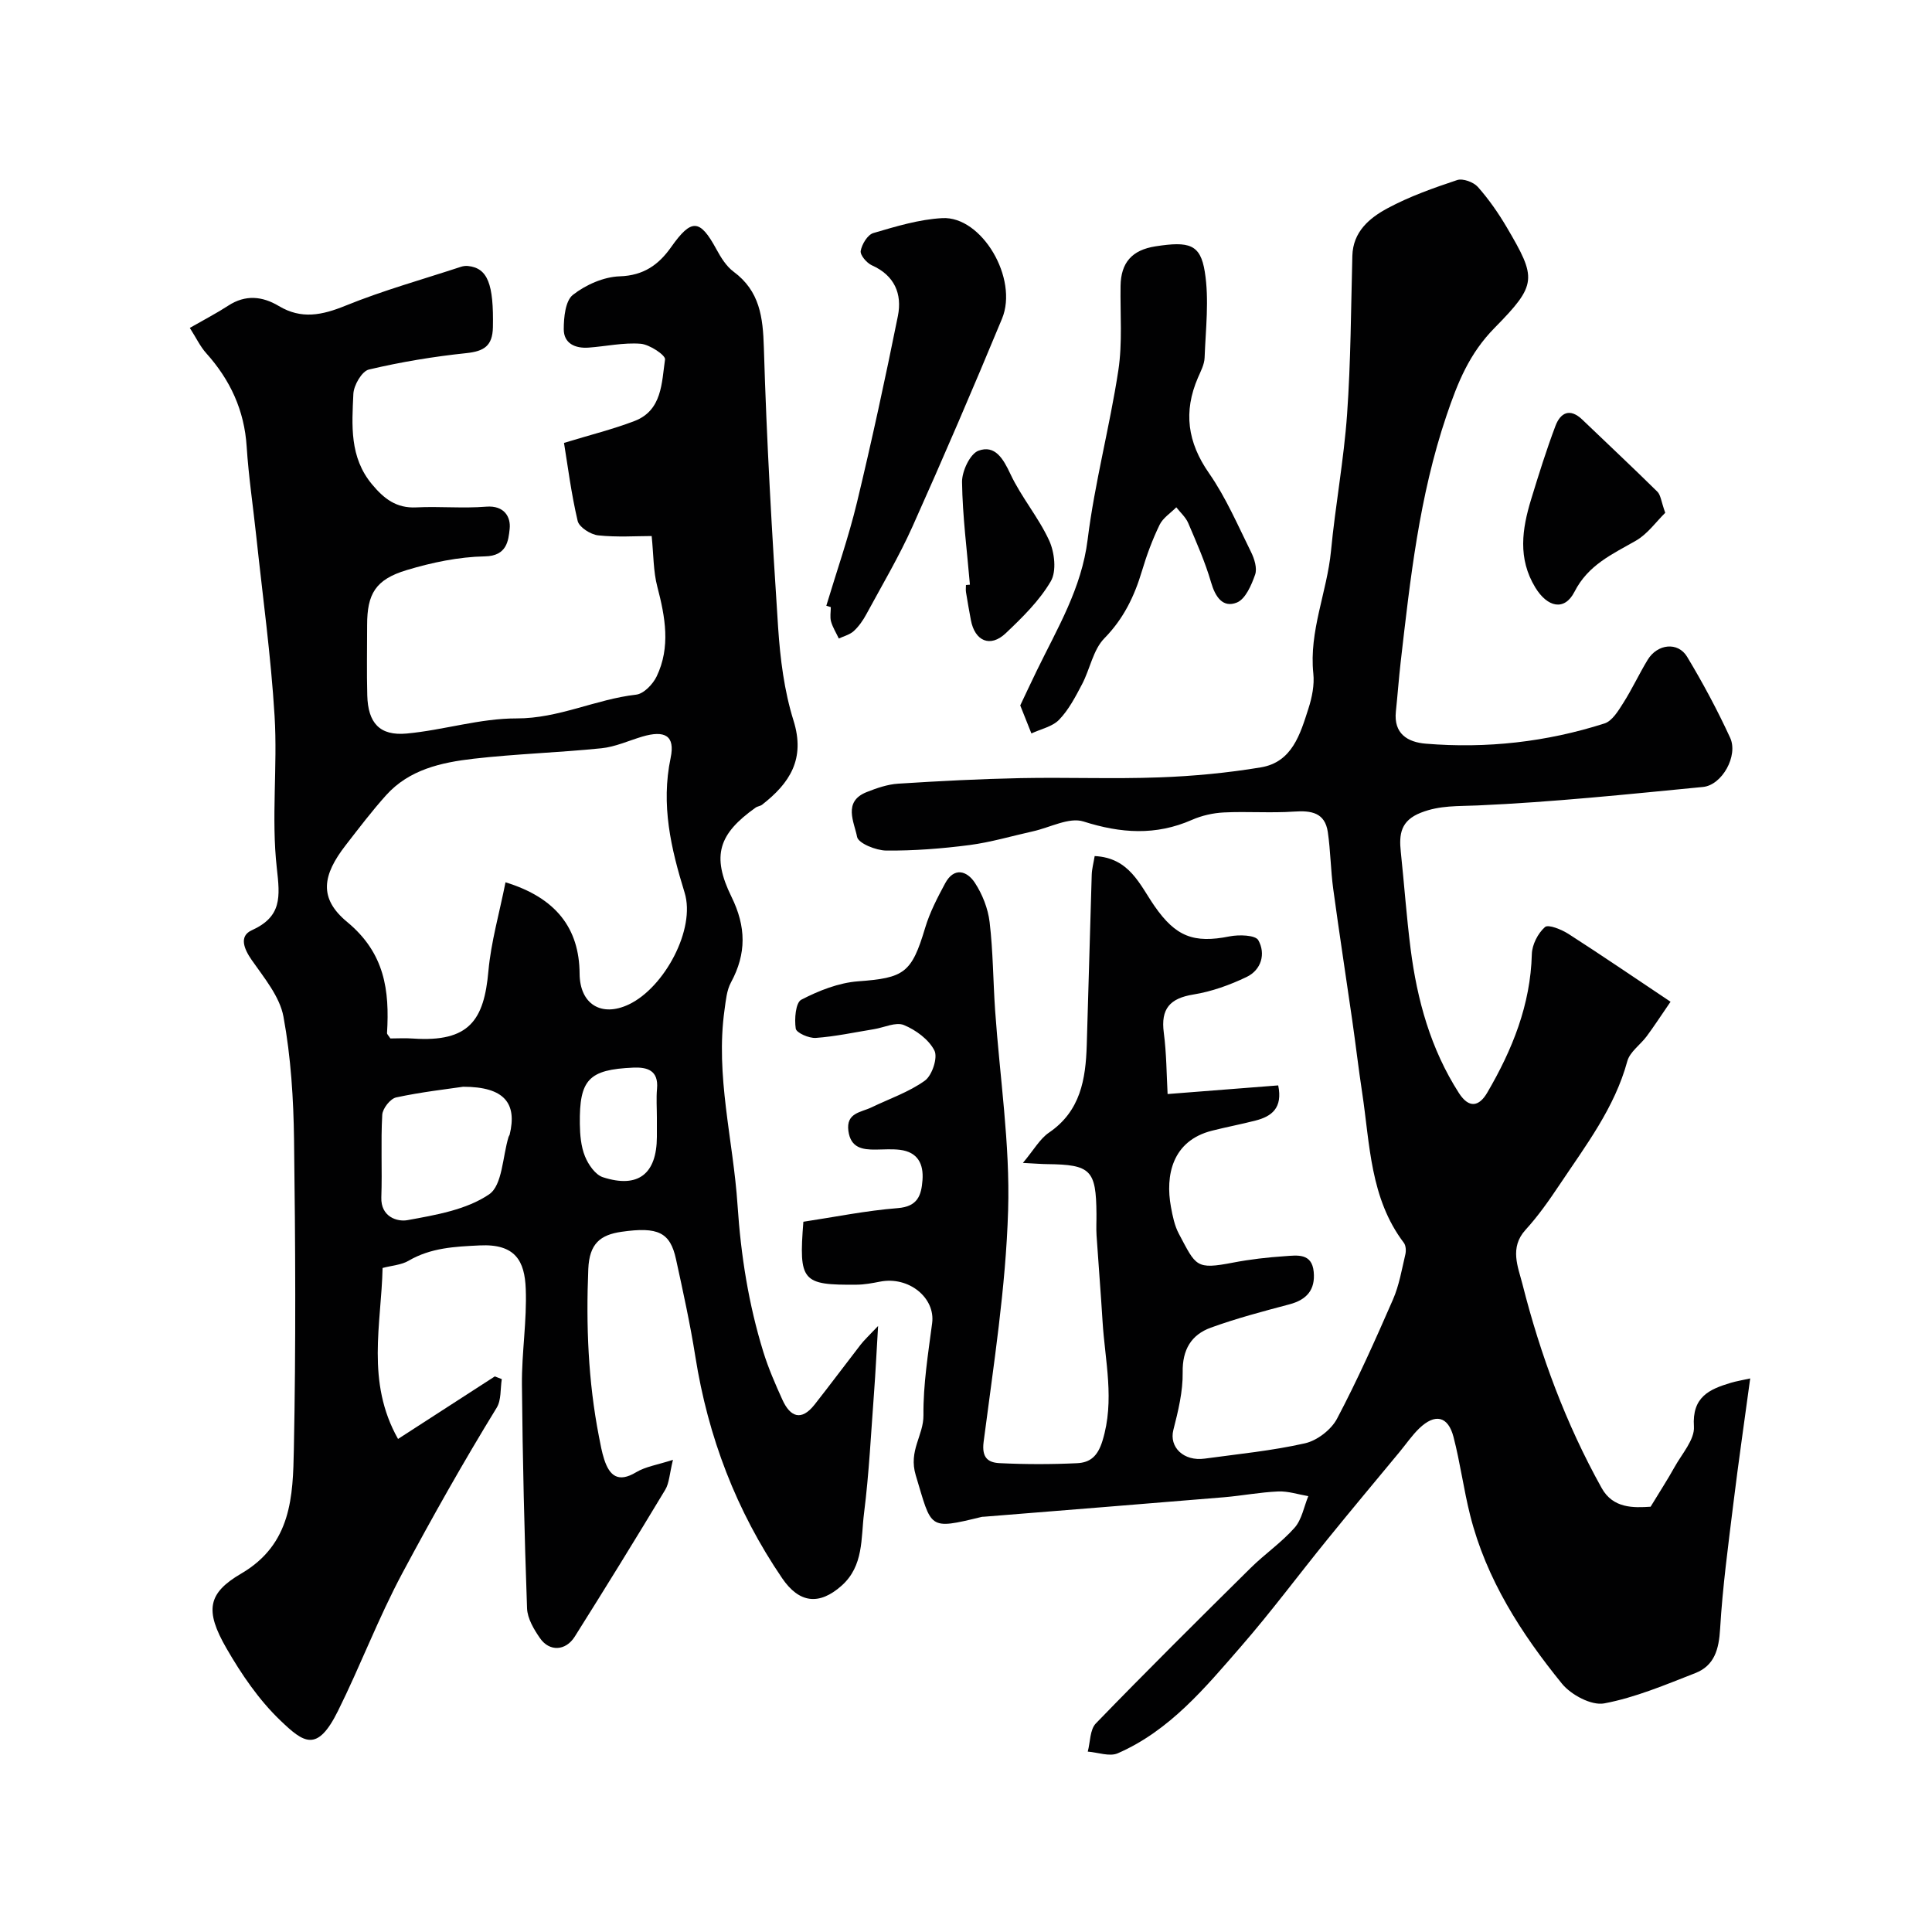 <svg enable-background="new 0 0 400 400" viewBox="0 0 400 400" xmlns="http://www.w3.org/2000/svg"><g fill="#010102"><path d="m341.74 311.95c1.97-3.25 3.54-5.65 4.93-8.16 1.53-2.77 4.22-5.73 4.04-8.44-.41-6.12 3.16-7.72 7.66-9.06 1.1-.33 2.24-.51 3.99-.9-1.19 8.8-2.44 17.36-3.49 25.95-1.06 8.62-2.23 17.25-2.74 25.91-.25 4.21-1.16 7.59-5.14 9.15-6.18 2.41-12.41 5.06-18.86 6.27-2.63.49-6.85-1.76-8.74-4.08-8.45-10.4-15.68-21.64-19.01-34.87-1.35-5.36-2.06-10.89-3.45-16.23-1.13-4.32-3.82-4.9-7.09-1.76-1.52 1.47-2.73 3.26-4.09 4.9-4.97 6.01-9.98 11.98-14.89 18.04-5.99 7.37-11.66 15.02-17.89 22.18-7.45 8.57-14.78 17.45-25.55 22.15-1.7.74-4.12-.19-6.21-.35.53-1.98.43-4.55 1.68-5.84 10.53-10.87 21.27-21.53 32.03-32.17 2.93-2.9 6.4-5.27 9.11-8.34 1.5-1.69 1.93-4.33 2.84-6.54-2.08-.35-4.18-1.06-6.24-.97-3.75.16-7.47.88-11.22 1.2-16.55 1.38-33.11 2.69-49.67 4.03-.17.01-.34 0-.5.04-11.15 2.71-10.3 2.45-13.64-8.61-1.55-5.13 1.63-8.22 1.59-12.45-.06-6.35.97-12.73 1.8-19.06.69-5.25-4.84-9.76-10.79-8.59-1.59.31-3.22.62-4.84.63-11.32.1-12-.67-11.03-13.03 6.39-.96 12.93-2.3 19.53-2.82 4.13-.32 4.89-2.62 5.13-5.78.26-3.39-.99-5.83-4.66-6.29-1.64-.2-3.33-.07-4.99-.05-2.8.03-5.21-.34-5.69-3.86-.51-3.77 2.6-3.83 4.76-4.87 3.73-1.8 7.77-3.17 11.08-5.55 1.5-1.08 2.71-4.78 1.97-6.23-1.16-2.29-3.85-4.26-6.33-5.28-1.66-.68-4.09.52-6.18.86-4.01.65-8.01 1.52-12.04 1.81-1.41.1-4.03-1.05-4.16-1.93-.3-1.97-.03-5.37 1.15-5.98 3.63-1.88 7.74-3.51 11.77-3.81 9.54-.7 11.07-1.7 13.87-11.06.96-3.21 2.55-6.27 4.15-9.24 1.83-3.39 4.5-2.6 6.14-.11 1.56 2.38 2.73 5.34 3.06 8.16.72 6.05.72 12.19 1.14 18.29.96 13.8 3.11 27.64 2.69 41.39-.48 16.01-3.01 31.98-5.07 47.91-.44 3.4 1.01 4.31 3.35 4.42 5.32.26 10.67.26 15.99.01 2.7-.13 4.27-1.4 5.27-4.65 2.58-8.39.51-16.51.01-24.74-.36-5.92-.85-11.84-1.24-17.76-.1-1.49 0-3-.02-4.5-.07-9.06-1.19-10.17-10.17-10.27-1.16-.01-2.31-.11-5.06-.25 2.24-2.66 3.49-4.97 5.41-6.28 6.53-4.45 7.59-11.06 7.81-18.1.37-11.76.66-23.53 1.03-35.29.04-1.23.38-2.45.61-3.86 7.23.35 9.34 5.96 12.39 10.35 4.39 6.33 8.12 7.76 15.53 6.28 1.94-.39 5.36-.29 5.96.79 1.57 2.79.64 6.14-2.42 7.61-3.46 1.66-7.23 3.02-11.01 3.63-4.88.79-6.79 2.95-6.14 7.9.57 4.32.57 8.72.79 12.71 8.24-.64 15.57-1.22 22.9-1.79.96 4.68-1.34 6.42-4.7 7.28-2.99.77-6.03 1.34-9.02 2.1-8.24 2.09-9.68 9.26-8.49 15.78.35 1.9.75 3.89 1.64 5.56 3.58 6.72 3.47 7.46 11.22 5.97 3.53-.68 7.13-1.09 10.72-1.33 2.53-.17 5.61-.71 5.98 3.25.35 3.71-1.44 5.77-5.03 6.72-5.47 1.45-10.97 2.9-16.28 4.83-4.04 1.47-5.9 4.55-5.82 9.24.06 3.97-.93 8.03-1.93 11.94-.9 3.53 2.1 6.54 6.5 5.93 6.94-.95 13.95-1.63 20.76-3.17 2.51-.57 5.41-2.8 6.62-5.08 4.24-8.03 7.95-16.35 11.59-24.69 1.28-2.93 1.82-6.19 2.56-9.33.18-.75.12-1.84-.31-2.41-7-9.23-7.01-20.39-8.63-31.09-.76-5-1.34-10.02-2.06-15.02-1.3-9.06-2.7-18.1-3.93-27.16-.53-3.9-.55-7.88-1.12-11.77-.59-4.03-3.42-4.49-6.99-4.24-4.83.33-9.71-.06-14.55.18-2.22.11-4.55.64-6.58 1.53-7.5 3.3-14.74 2.8-22.47.34-2.96-.94-6.92 1.25-10.43 2.03-4.38.97-8.73 2.27-13.16 2.85-5.71.74-11.49 1.19-17.23 1.14-2.13-.02-5.79-1.5-6.05-2.83-.57-3.02-3.01-7.3 1.99-9.28 2.09-.83 4.32-1.6 6.53-1.74 8.45-.54 16.91-.98 25.37-1.15 9.55-.19 19.11.2 28.65-.15 7.03-.25 14.09-.92 21.03-2.07 6.52-1.07 8.18-6.9 9.88-12.19.74-2.3 1.26-4.88 1.01-7.24-.92-8.8 2.84-16.87 3.66-25.39.9-9.45 2.66-18.83 3.33-28.3.77-10.9.8-21.86 1.09-32.79.13-5 3.54-7.83 7.26-9.84 4.55-2.45 9.52-4.21 14.44-5.85 1.18-.39 3.4.42 4.29 1.43 2.26 2.55 4.24 5.4 5.98 8.35 6.2 10.56 6.35 11.8-2.5 20.8-5.24 5.32-7.62 11.21-10 18.25-5.63 16.66-7.48 33.74-9.46 50.91-.39 3.42-.64 6.87-1 10.3-.48 4.6 2.44 6.34 6.19 6.65 12.59 1.04 24.98-.34 37.01-4.19 1.59-.51 2.85-2.61 3.87-4.22 1.84-2.89 3.28-6.02 5.06-8.95 2.02-3.32 6.27-3.79 8.17-.63 3.26 5.42 6.27 11.03 8.91 16.77 1.71 3.71-1.67 9.79-5.61 10.18-15.55 1.51-31.1 3.14-46.69 3.83-4.05.18-7.78-.05-11.71 1.49-4.21 1.64-4.57 4.46-4.18 8.12.71 6.69 1.18 13.41 2.03 20.08 1.35 10.59 4.15 20.73 10 29.85 2.11 3.28 4.2 2.78 5.87-.08 5.18-8.86 8.96-18.17 9.23-28.68.05-1.95 1.26-4.32 2.72-5.6.7-.62 3.45.51 4.9 1.44 6.85 4.4 13.58 9 21.1 14.02-2.14 3.12-3.48 5.18-4.94 7.15-1.31 1.76-3.48 3.22-4.01 5.15-2.63 9.67-8.59 17.44-13.99 25.53-2.18 3.26-4.45 6.51-7.08 9.39-3.38 3.7-1.54 7.71-.65 11.22 3.73 14.73 9 28.94 16.41 42.25 2.37 4.25 6.61 4.09 10.13 3.86z"/><path d="m39.3 67.89c3.19-1.83 5.65-3.1 7.96-4.61 3.56-2.32 7.06-1.96 10.47.08 4.68 2.8 8.95 1.9 13.8-.07 7.77-3.16 15.91-5.42 23.9-8.05.46-.15.98-.22 1.45-.17 4.11.42 5.35 3.77 5.17 12.69-.08 3.85-1.82 4.96-5.48 5.35-6.79.71-13.56 1.83-20.2 3.4-1.44.34-3.13 3.25-3.21 5.04-.3 6.48-.82 13.1 3.85 18.71 2.47 2.97 5.03 5 9.17 4.79 4.82-.24 9.69.24 14.49-.15 3.76-.3 5.11 2.17 4.85 4.59s-.55 5.62-5.12 5.7c-5.44.1-10.99 1.27-16.23 2.85-6.45 1.95-8.16 4.93-8.16 11.37 0 4.85-.1 9.71.03 14.56.15 5.73 2.57 8.42 8.18 7.9 7.62-.71 15.17-3.15 22.74-3.13 8.73.02 16.37-3.97 24.75-4.92 1.57-.18 3.46-2.15 4.24-3.77 2.92-6.09 1.78-12.31.14-18.58-.84-3.2-.77-6.63-1.17-10.49-3.14 0-7.15.28-11.08-.14-1.56-.17-3.93-1.68-4.24-2.98-1.34-5.67-2.06-11.48-2.83-16.16 5.49-1.68 10.15-2.83 14.59-4.53 5.76-2.21 5.62-7.94 6.33-12.75.13-.88-3.2-3.1-5.05-3.25-3.55-.28-7.18.54-10.78.8-2.76.2-5.15-.85-5.14-3.82 0-2.44.33-5.87 1.89-7.1 2.65-2.08 6.37-3.73 9.69-3.84 4.97-.16 8.07-2.4 10.65-6.05 4.21-5.96 5.95-5.86 9.37.44.93 1.71 2.05 3.53 3.56 4.65 5.43 4.02 6.08 9.41 6.27 15.73.57 19.32 1.68 38.62 2.95 57.91.43 6.49 1.26 13.13 3.19 19.3 2.49 7.96-.78 12.96-6.51 17.42-.37.29-.95.32-1.34.6-7.62 5.41-9.19 9.93-5 18.45 3.05 6.2 3.13 11.77-.1 17.74-.89 1.64-1.06 3.73-1.33 5.64-1.93 13.69 1.8 26.99 2.69 40.47.69 10.42 2.28 20.47 5.33 30.36 1.05 3.4 2.49 6.7 3.96 9.94 1.62 3.56 3.91 4.48 6.65 1.01 3.23-4.1 6.35-8.3 9.55-12.43.77-.99 1.72-1.85 3.61-3.86-.34 5.64-.53 9.66-.83 13.67-.63 8.37-1.03 16.77-2.08 25.09-.66 5.18-.03 10.91-4.66 15.02-4.62 4.1-8.76 3.63-12.29-1.55-9.5-13.94-15.35-29.27-17.98-45.92-1.07-6.75-2.54-13.44-4-20.13-1.21-5.56-3.7-6.77-11.28-5.68-4.4.63-6.66 2.45-6.88 7.7-.48 11.68-.03 23.21 2.2 34.67.31 1.59.59 3.2 1.09 4.74 1.11 3.43 2.92 4.89 6.6 2.68 1.96-1.18 4.4-1.53 7.64-2.58-.72 2.91-.76 4.8-1.6 6.2-6.14 10.2-12.39 20.33-18.73 30.4-1.89 3-5.24 3.15-7.19.34-1.27-1.83-2.61-4.08-2.69-6.19-.55-15.43-.92-30.86-1.06-46.3-.06-6.62 1.05-13.26.79-19.86-.22-5.7-2.1-9.35-9.54-8.98-5.19.25-10.11.48-14.73 3.18-1.47.86-3.39.97-5.37 1.49-.25 11.57-3.49 23.57 3.2 35.4 6.74-4.35 13.39-8.65 20.04-12.95.48.19.96.37 1.44.56-.32 2-.08 4.34-1.06 5.93-6.88 11.21-13.31 22.62-19.52 34.23-5 9.35-8.67 19.15-13.34 28.55-4.3 8.65-7.04 6.65-11.97 1.92-4.41-4.23-8.02-9.53-11.1-14.87-4.57-7.91-3.87-11.46 3.06-15.51 10.42-6.1 10.69-16.02 10.88-25.74.43-21.32.32-42.66.04-63.99-.11-8.54-.65-17.18-2.19-25.55-.77-4.18-4-8.04-6.57-11.73-1.64-2.35-2.65-4.96-.01-6.16 6.27-2.84 5.88-6.87 5.2-12.9-1.17-10.37.18-20.99-.46-31.45-.75-12.43-2.47-24.81-3.79-37.21-.66-6.2-1.59-12.38-1.99-18.59-.48-7.51-3.4-13.79-8.36-19.32-1.25-1.38-2.08-3.17-3.41-5.25zm65.36 114.78c10.48 3.21 15.28 9.55 15.34 18.91.04 6.31 4.5 9.09 10.21 6.37 7.35-3.5 13.86-15.6 11.53-23.14-2.84-9.2-4.93-18.17-2.89-27.91.96-4.59-1.18-5.79-5.92-4.38-2.8.84-5.55 2.11-8.41 2.4-8.82.9-17.71 1.16-26.51 2.17-6.64.77-13.28 2.23-18.06 7.54-2.95 3.28-5.63 6.82-8.34 10.31-4.85 6.23-5.69 11.02.26 15.94 7.81 6.46 8.79 14.16 8.26 22.99-.02.26.32.54.69 1.13 1.44 0 3.08-.1 4.71.02 11.63.79 14.69-3.81 15.59-13.98.55-6.06 2.28-12.01 3.54-18.37zm-8.77 42.33c-3.25.48-8.62 1.08-13.87 2.21-1.21.26-2.81 2.3-2.88 3.6-.32 5.68.01 11.4-.19 17.09-.14 4.05 3.31 5.1 5.4 4.72 5.83-1.06 12.2-2.14 16.91-5.34 2.77-1.88 2.78-7.81 4.04-11.92.05-.16.18-.29.22-.44 1.57-6.47-1.05-9.92-9.63-9.92zm40.11 6.39c0-2-.15-4.01.03-5.99.34-3.8-2.03-4.49-4.93-4.36-9.2.4-11.17 2.46-11.05 11.65.03 2.25.23 4.66 1.06 6.71.69 1.71 2.14 3.82 3.71 4.33 7.3 2.37 11.15-.68 11.18-8.34 0-1.34 0-2.67 0-4z"/><path d="m211.23 146.05c1.14-2.4 2.27-4.83 3.44-7.23 4.24-8.73 9.26-16.99 10.51-27.08 1.46-11.77 4.57-23.32 6.36-35.06.87-5.71.37-11.64.46-17.47.07-4.83 2.35-7.45 7.24-8.21 6.97-1.08 9.29-.44 10.2 5.27.93 5.78.18 11.85-.04 17.79-.05 1.4-.8 2.8-1.38 4.14-3.04 7.05-2.17 13.37 2.3 19.78 3.5 5.03 5.96 10.79 8.7 16.32.69 1.39 1.3 3.35.84 4.67-.76 2.17-2 5.06-3.78 5.78-2.91 1.17-4.47-1.17-5.34-4.18-1.22-4.2-3.01-8.24-4.73-12.27-.52-1.22-1.63-2.19-2.47-3.27-1.18 1.2-2.77 2.2-3.46 3.63-1.48 3.06-2.68 6.29-3.65 9.55-1.57 5.25-3.8 9.88-7.78 13.94-2.33 2.37-2.97 6.36-4.61 9.49-1.36 2.58-2.75 5.28-4.74 7.35-1.39 1.46-3.8 1.94-5.76 2.86-.7-1.73-1.39-3.47-2.31-5.8z"/><path d="m171.08 125.41c2.14-7.13 4.61-14.18 6.35-21.4 3.08-12.8 5.87-25.68 8.47-38.59.91-4.56-.68-8.39-5.39-10.49-1.07-.48-2.47-2.13-2.31-2.99.25-1.39 1.43-3.34 2.62-3.69 4.67-1.37 9.46-2.83 14.27-3.09 8.17-.45 15.82 12.51 12.36 20.84-5.98 14.42-12.14 28.76-18.52 43-2.79 6.22-6.29 12.12-9.54 18.13-.69 1.28-1.56 2.54-2.61 3.51-.82.76-2.06 1.06-3.11 1.56-.55-1.17-1.26-2.29-1.61-3.52-.26-.93-.05-1.98-.05-2.98-.31-.11-.62-.2-.93-.29z"/><path d="m344.77 106.17c-1.86 1.82-3.64 4.37-6.07 5.77-4.9 2.81-9.87 4.99-12.72 10.58-2.08 4.07-5.62 3.2-8.11-.88-3.67-6.03-2.74-12.12-.86-18.28 1.56-5.1 3.15-10.2 5.03-15.18 1.03-2.74 3-3.76 5.56-1.3 5.18 4.97 10.42 9.87 15.53 14.91.71.69.79 2.02 1.64 4.38z"/><path d="m200.81 121.05c-.6-7.08-1.53-14.16-1.63-21.25-.03-2.24 1.66-5.85 3.41-6.49 3.42-1.25 5.11 1.64 6.61 4.84 2.25 4.8 5.83 8.97 8.03 13.78 1.11 2.43 1.55 6.32.33 8.41-2.36 4.04-5.89 7.5-9.34 10.77-3.19 3.02-6.39 1.64-7.21-2.73-.36-1.92-.7-3.84-1.01-5.77-.08-.49-.01-1-.01-1.49.28-.02.55-.05.82-.07z"/></g></svg>